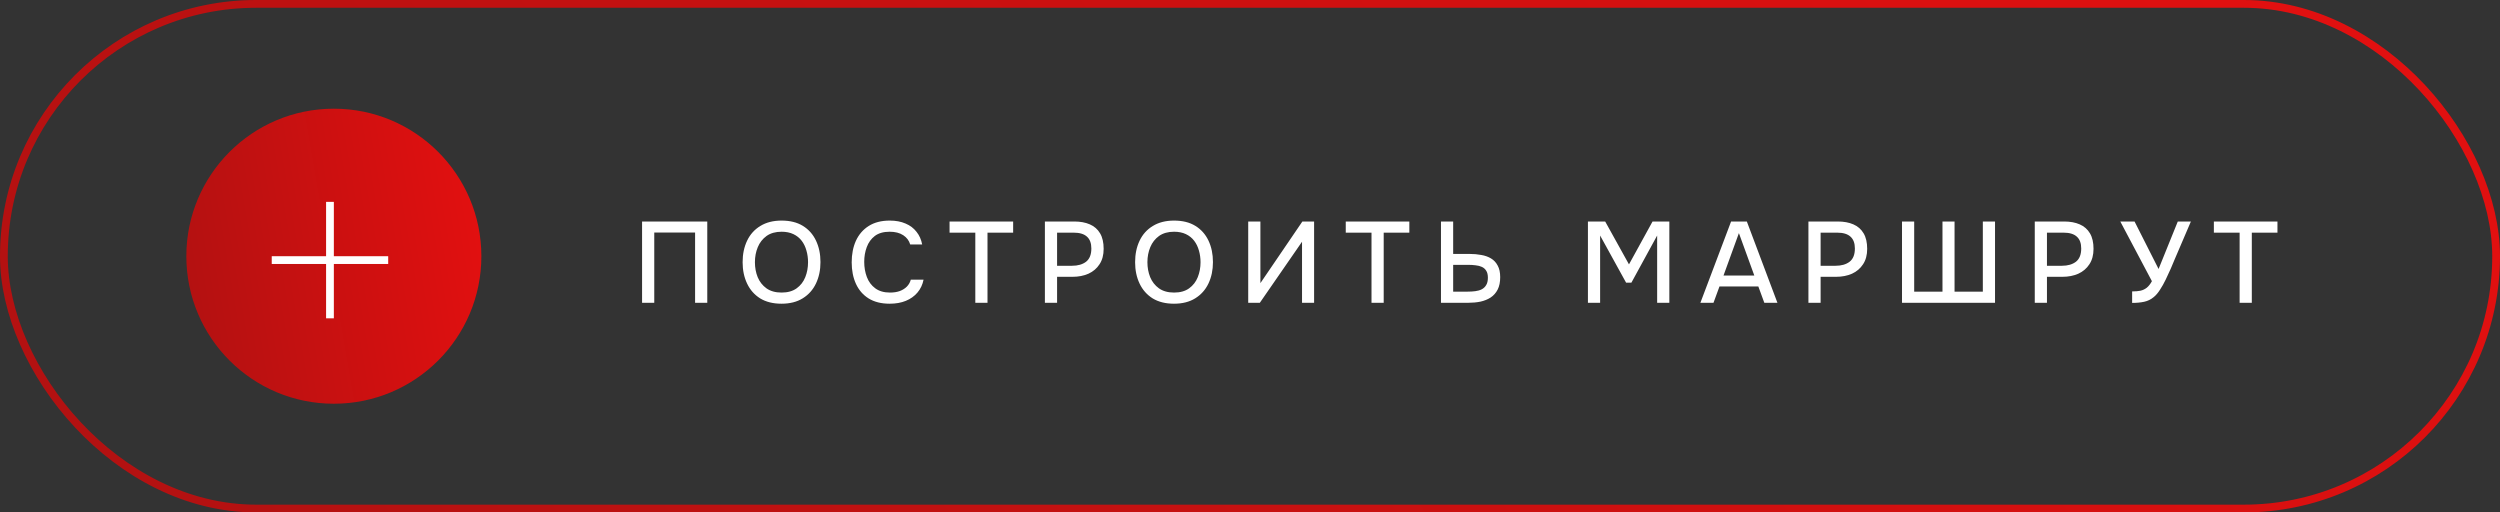 <?xml version="1.0" encoding="UTF-8"?> <svg xmlns="http://www.w3.org/2000/svg" width="322" height="66" viewBox="0 0 322 66" fill="none"><rect x="0" y="0" width="322" height="66" fill="#333333" stroke="none"/><rect x="0.5" y="0.5" width="321" height="65" rx="32.5" stroke="url(#paint0_linear_99_222)"></rect><path d="M82.699 39V28.529H91.097V39H89.527V29.951H84.269V39H82.699ZM100.655 39.118C99.579 39.118 98.665 38.891 97.915 38.437C97.175 37.973 96.612 37.336 96.227 36.527C95.842 35.717 95.649 34.799 95.649 33.772C95.649 32.735 95.842 31.812 96.227 31.003C96.612 30.193 97.18 29.561 97.93 29.107C98.68 28.643 99.594 28.411 100.67 28.411C101.756 28.411 102.669 28.638 103.41 29.092C104.15 29.546 104.713 30.178 105.098 30.988C105.483 31.797 105.676 32.721 105.676 33.757C105.676 34.784 105.483 35.702 105.098 36.512C104.713 37.322 104.145 37.958 103.395 38.422C102.654 38.886 101.741 39.118 100.655 39.118ZM100.67 37.682C101.46 37.682 102.106 37.499 102.61 37.134C103.114 36.769 103.484 36.29 103.721 35.697C103.958 35.105 104.076 34.463 104.076 33.772C104.076 33.249 104.007 32.75 103.869 32.276C103.741 31.802 103.538 31.383 103.262 31.017C102.985 30.652 102.63 30.366 102.195 30.158C101.761 29.951 101.252 29.847 100.67 29.847C99.89 29.847 99.243 30.03 98.73 30.395C98.226 30.761 97.851 31.239 97.604 31.832C97.357 32.424 97.234 33.071 97.234 33.772C97.234 34.463 97.352 35.105 97.589 35.697C97.836 36.29 98.211 36.769 98.715 37.134C99.228 37.499 99.88 37.682 100.67 37.682ZM114.585 39.118C113.509 39.118 112.605 38.891 111.875 38.437C111.154 37.983 110.611 37.356 110.245 36.556C109.88 35.757 109.698 34.833 109.698 33.787C109.698 32.74 109.88 31.812 110.245 31.003C110.621 30.193 111.169 29.561 111.889 29.107C112.62 28.643 113.523 28.411 114.6 28.411C115.38 28.411 116.061 28.539 116.644 28.796C117.226 29.043 117.695 29.398 118.05 29.862C118.416 30.316 118.658 30.859 118.776 31.491H117.236C117.088 30.988 116.787 30.588 116.332 30.292C115.878 29.995 115.296 29.847 114.585 29.847C113.795 29.847 113.158 30.03 112.674 30.395C112.2 30.761 111.855 31.239 111.638 31.832C111.42 32.414 111.312 33.046 111.312 33.727C111.312 34.429 111.425 35.08 111.652 35.682C111.88 36.285 112.24 36.769 112.734 37.134C113.227 37.499 113.859 37.682 114.629 37.682C115.103 37.682 115.523 37.618 115.888 37.489C116.254 37.351 116.56 37.159 116.806 36.912C117.053 36.655 117.221 36.359 117.31 36.023H118.954C118.826 36.665 118.564 37.218 118.169 37.682C117.774 38.146 117.275 38.501 116.673 38.748C116.071 38.995 115.375 39.118 114.585 39.118ZM125.62 39V29.966H122.303V28.529H130.493V29.966H127.19V39H125.62ZM134.582 39V28.529H138.359C139.139 28.529 139.81 28.653 140.373 28.899C140.946 29.146 141.385 29.531 141.691 30.055C141.997 30.568 142.15 31.235 142.15 32.054C142.15 32.844 141.973 33.505 141.617 34.039C141.272 34.572 140.798 34.977 140.196 35.253C139.593 35.52 138.907 35.653 138.137 35.653H136.152V39H134.582ZM136.152 34.231H138.078C138.828 34.231 139.43 34.058 139.885 33.713C140.339 33.357 140.566 32.79 140.566 32.01C140.566 31.328 140.378 30.82 140.003 30.484C139.628 30.139 139.06 29.966 138.3 29.966H136.152V34.231ZM151.208 39.118C150.132 39.118 149.218 38.891 148.468 38.437C147.727 37.973 147.165 37.336 146.779 36.527C146.394 35.717 146.202 34.799 146.202 33.772C146.202 32.735 146.394 31.812 146.779 31.003C147.165 30.193 147.732 29.561 148.483 29.107C149.233 28.643 150.146 28.411 151.223 28.411C152.309 28.411 153.222 28.638 153.962 29.092C154.703 29.546 155.266 30.178 155.651 30.988C156.036 31.797 156.228 32.721 156.228 33.757C156.228 34.784 156.036 35.702 155.651 36.512C155.266 37.322 154.698 37.958 153.948 38.422C153.207 38.886 152.294 39.118 151.208 39.118ZM151.223 37.682C152.012 37.682 152.659 37.499 153.163 37.134C153.666 36.769 154.037 36.29 154.273 35.697C154.51 35.105 154.629 34.463 154.629 33.772C154.629 33.249 154.56 32.75 154.422 32.276C154.293 31.802 154.091 31.383 153.814 31.017C153.538 30.652 153.182 30.366 152.748 30.158C152.314 29.951 151.805 29.847 151.223 29.847C150.443 29.847 149.796 30.03 149.282 30.395C148.779 30.761 148.404 31.239 148.157 31.832C147.91 32.424 147.787 33.071 147.787 33.772C147.787 34.463 147.905 35.105 148.142 35.697C148.389 36.29 148.764 36.769 149.268 37.134C149.781 37.499 150.433 37.682 151.223 37.682ZM160.77 39V28.529H162.34V36.467L167.746 28.529H169.256V39H167.701V31.136L162.266 39H160.77ZM176.65 39V29.966H173.333V28.529H181.523V29.966H178.22V39H176.65ZM185.598 39V28.529H187.168V32.706H189.285C189.819 32.706 190.317 32.75 190.781 32.839C191.255 32.918 191.675 33.066 192.04 33.283C192.405 33.501 192.692 33.806 192.899 34.202C193.116 34.587 193.225 35.085 193.225 35.697C193.225 36.339 193.116 36.872 192.899 37.297C192.682 37.721 192.381 38.062 191.996 38.319C191.611 38.566 191.171 38.743 190.678 38.852C190.184 38.951 189.656 39 189.093 39H185.598ZM187.168 37.563H189.034C189.379 37.563 189.705 37.544 190.011 37.504C190.327 37.465 190.604 37.386 190.84 37.267C191.087 37.139 191.28 36.956 191.418 36.719C191.566 36.482 191.64 36.166 191.64 35.771C191.64 35.396 191.571 35.1 191.433 34.883C191.295 34.656 191.107 34.488 190.87 34.379C190.633 34.271 190.367 34.202 190.07 34.172C189.774 34.132 189.463 34.113 189.137 34.113H187.168V37.563ZM204.525 39V28.529H206.747L209.812 34.053L212.848 28.529H215.011V39H213.441V30.336L210.123 36.408H209.442L206.095 30.336V39H204.525ZM219.01 39L222.964 28.529H224.993L228.933 39H227.244L226.474 36.897H221.468L220.698 39H219.01ZM221.987 35.49H225.956L223.971 30.025L221.987 35.49ZM232.925 39V28.529H236.702C237.482 28.529 238.153 28.653 238.716 28.899C239.289 29.146 239.728 29.531 240.034 30.055C240.34 30.568 240.493 31.235 240.493 32.054C240.493 32.844 240.316 33.505 239.96 34.039C239.615 34.572 239.141 34.977 238.539 35.253C237.936 35.52 237.25 35.653 236.48 35.653H234.495V39H232.925ZM234.495 34.231H236.421C237.171 34.231 237.773 34.058 238.228 33.713C238.682 33.357 238.909 32.79 238.909 32.01C238.909 31.328 238.721 30.82 238.346 30.484C237.971 30.139 237.403 29.966 236.643 29.966H234.495V34.231ZM244.978 39V28.529H246.548V37.563H250.191V28.529H251.746V37.563H255.389V28.529H256.959V39H244.978ZM262.078 39V28.529H265.855C266.635 28.529 267.306 28.653 267.869 28.899C268.441 29.146 268.881 29.531 269.187 30.055C269.493 30.568 269.646 31.235 269.646 32.054C269.646 32.844 269.468 33.505 269.113 34.039C268.767 34.572 268.293 34.977 267.691 35.253C267.089 35.52 266.403 35.653 265.632 35.653H263.648V39H262.078ZM263.648 34.231H265.573C266.324 34.231 266.926 34.058 267.38 33.713C267.834 33.357 268.061 32.79 268.061 32.01C268.061 31.328 267.874 30.82 267.498 30.484C267.123 30.139 266.556 29.966 265.795 29.966H263.648V34.231ZM274.619 39.015V37.534C275.034 37.534 275.389 37.504 275.685 37.445C275.991 37.376 276.263 37.248 276.5 37.06C276.737 36.872 276.959 36.591 277.166 36.216L273.094 28.529H274.93L278.025 34.646L280.499 28.529H282.187L280.099 33.402C279.961 33.737 279.793 34.137 279.595 34.601C279.398 35.056 279.181 35.525 278.944 36.008C278.717 36.482 278.47 36.922 278.203 37.326C277.946 37.731 277.675 38.047 277.389 38.274C277.033 38.571 276.628 38.768 276.174 38.867C275.73 38.965 275.211 39.015 274.619 39.015ZM288.463 39V29.966H285.146V28.529H293.336V29.966H290.033V39H288.463Z" fill="white"></path><circle cx="43" cy="33" r="19" fill="url(#paint1_linear_99_222)"></circle><path d="M42.5 26V33.5M42.5 41V33.5M42.5 33.5H35H50" stroke="white"></path><defs><linearGradient id="paint0_linear_99_222" x1="-335.007" y1="40.456" x2="54.73" y2="-285.886" gradientUnits="userSpaceOnUse"><stop stop-color="#851212"></stop><stop offset="1" stop-color="#E11010"></stop></linearGradient><linearGradient id="paint1_linear_99_222" x1="-15.535" y1="37.293" x2="60.468" y2="24.248" gradientUnits="userSpaceOnUse"><stop stop-color="#851212"></stop><stop offset="1" stop-color="#E11010"></stop></linearGradient></defs></svg> 